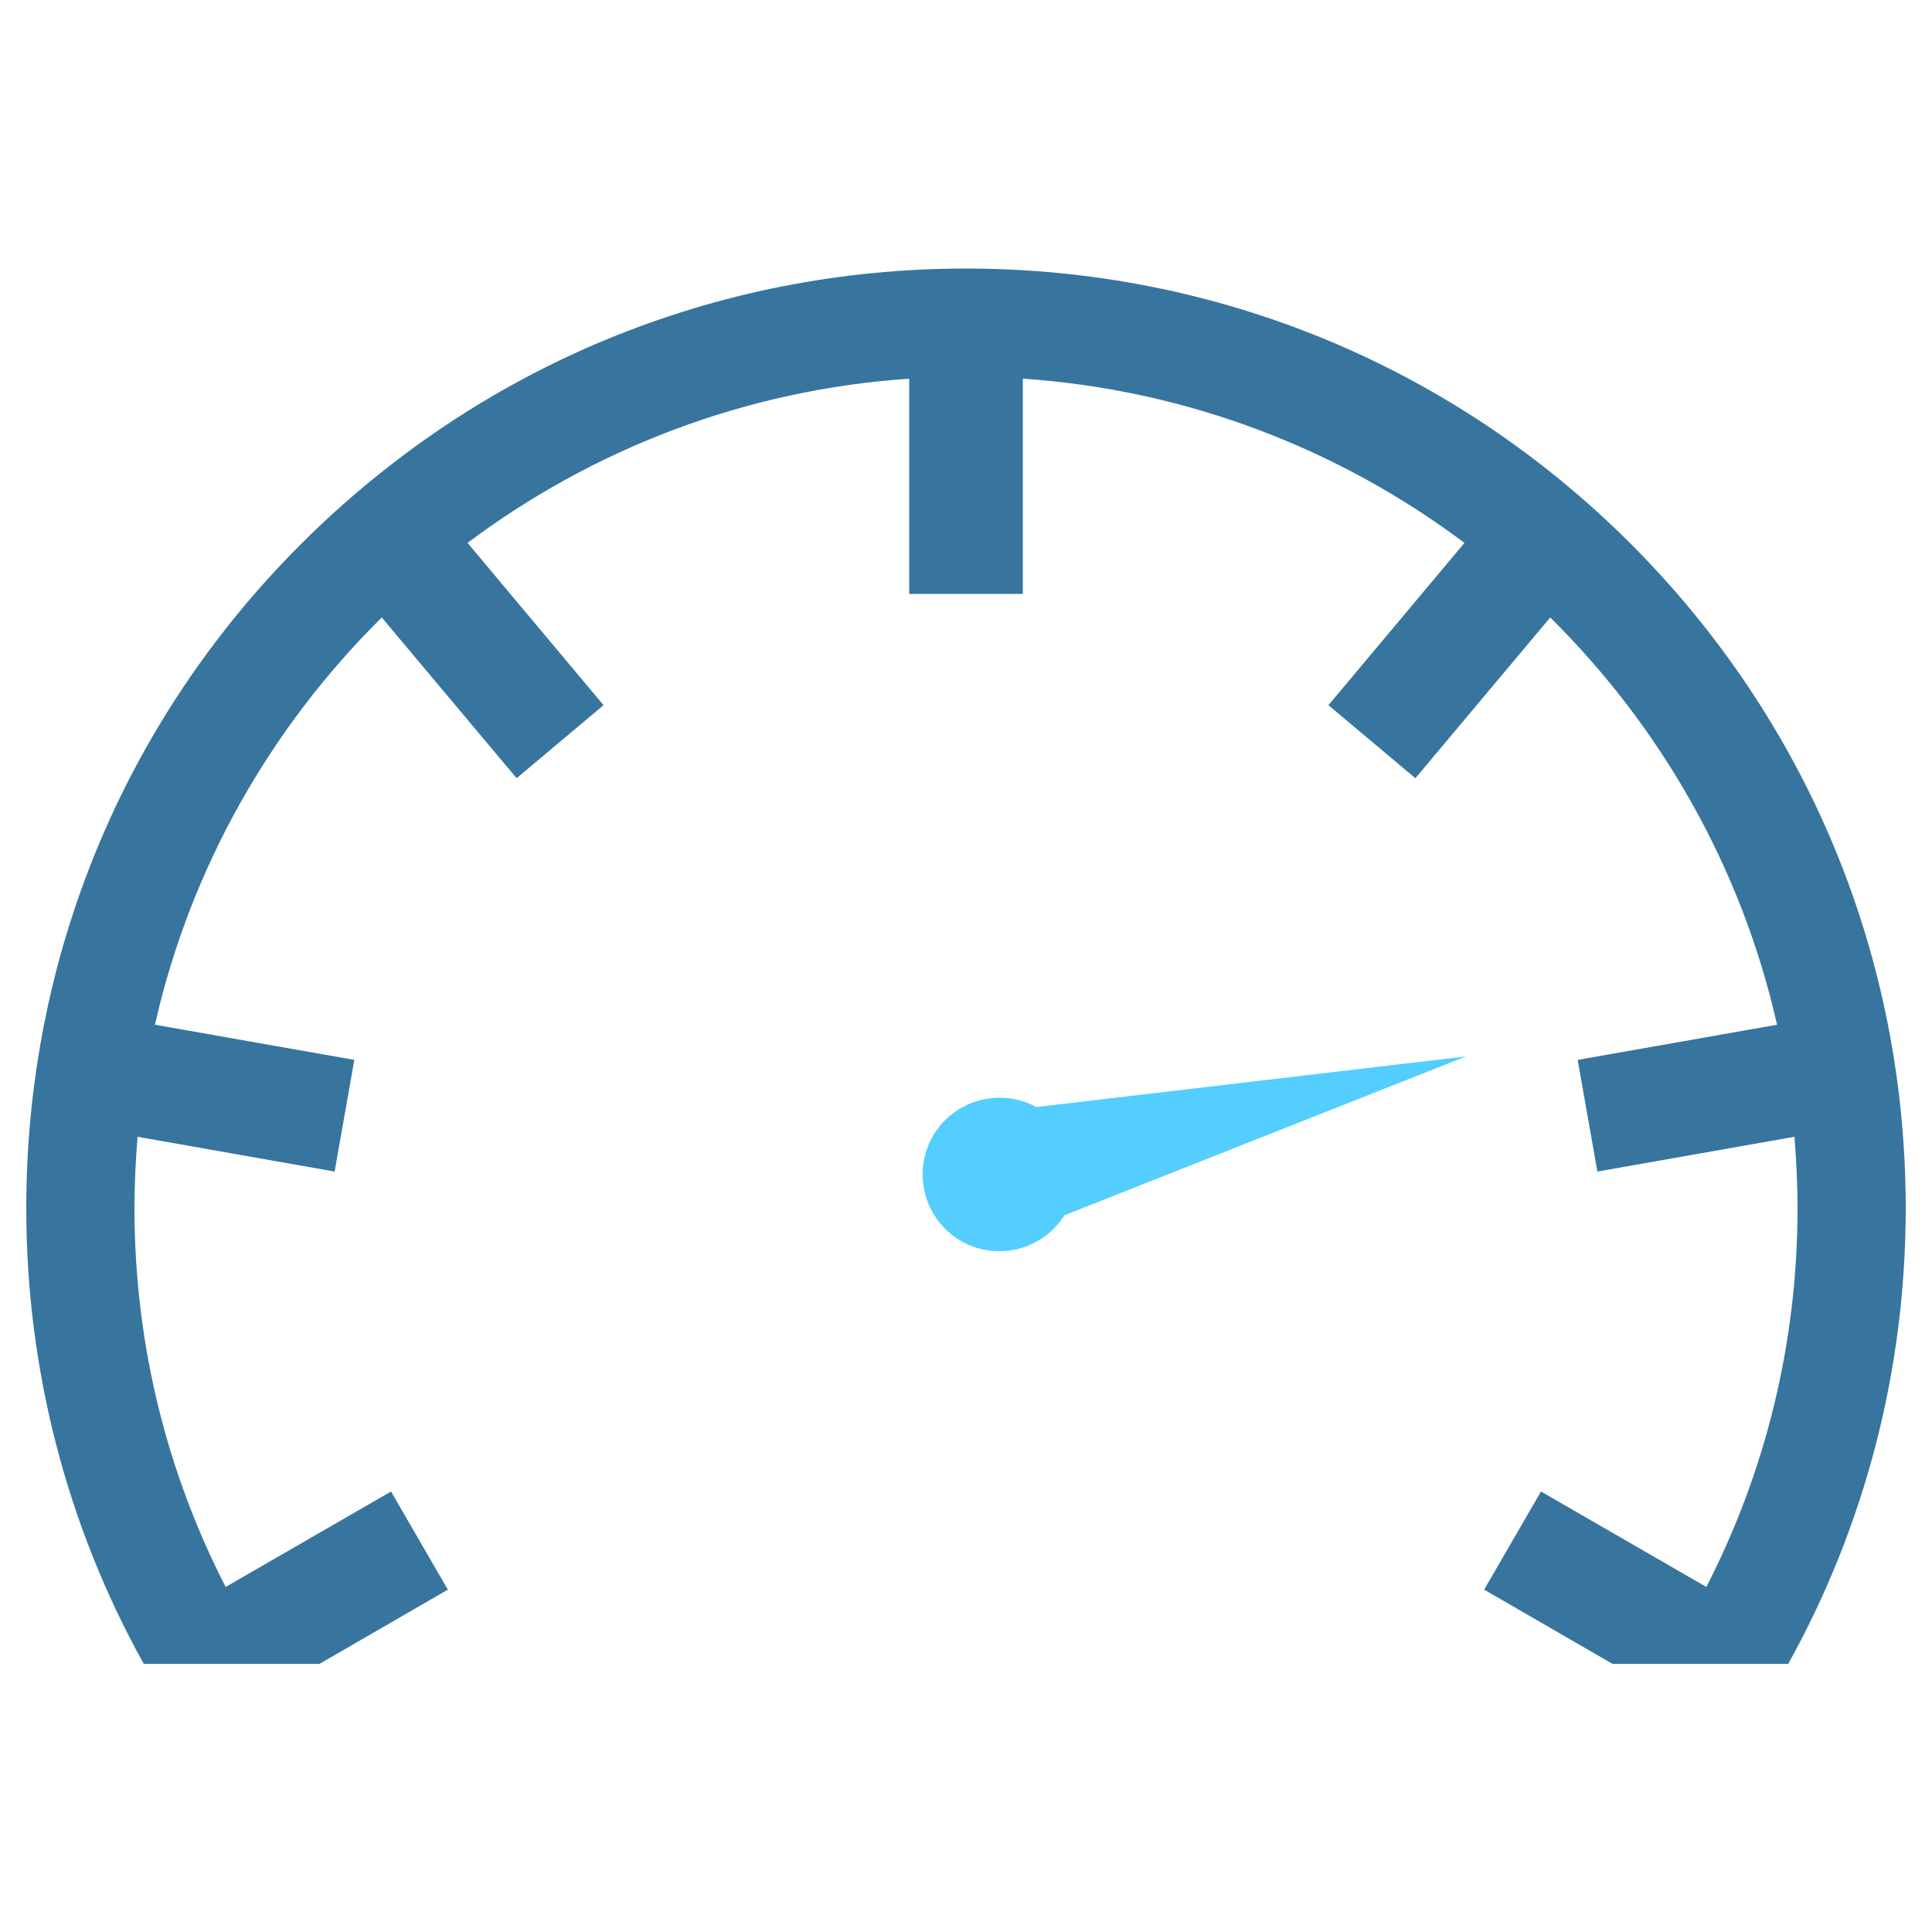 <?xml version="1.0" encoding="UTF-8"?> <!-- Generator: Adobe Illustrator 19.0.0, SVG Export Plug-In . SVG Version: 6.00 Build 0) --> <svg xmlns="http://www.w3.org/2000/svg" xmlns:xlink="http://www.w3.org/1999/xlink" version="1.1" id="Capa_1" x="0px" y="0px" viewBox="-118.5 171.4 500 500" style="enable-background:new -118.5 171.4 500 500;" xml:space="preserve"> <style type="text/css"> .st0{fill:#53CEFF;} .st1{fill:#37759F;} </style> <g> <path class="st0" d="M123.3,464.8c-5.8,9.3-3,21.6,6.3,27.4c9.3,5.8,21.5,3,27.4-6.3l103.9-41.1l-111.2,13.1 C140.5,452.9,128.9,455.9,123.3,464.8z"></path> <path class="st1" d="M303.5,312.1c-45.9-45.9-107-71.2-172-71.2c-65,0-126,25.3-172,71.2s-71.2,107-71.2,172 c0,41.9,10.6,82.3,30.4,117.9h45.5l33.2-19.2l-14.7-25.4l-42.8,24.7c-15.1-29.4-23.6-62.7-23.6-98c0-6.2,0.3-12.4,0.8-18.5l51,9 l5.1-28.9l-51.6-9.1c9.2-40.7,30-77,58.7-105.4l34.9,41.6l22.5-18.9l-35.2-42c32.3-24.2,71.6-39.6,114.3-42.5v55.7h29.4v-55.7 c42.7,2.9,82,18.3,114.3,42.5l-35.2,42l22.5,18.9l34.9-41.6c28.7,28.4,49.5,64.7,58.7,105.4l-51.6,9.1l5.1,28.9l51-9 c0.5,6.1,0.8,12.3,0.8,18.5c0,35.3-8.5,68.6-23.6,98l-42.8-24.7l-14.7,25.4l33.2,19.2h45.5c19.8-35.7,30.4-76,30.4-117.9 C374.7,419.1,349.4,358,303.5,312.1z"></path> </g> </svg> 